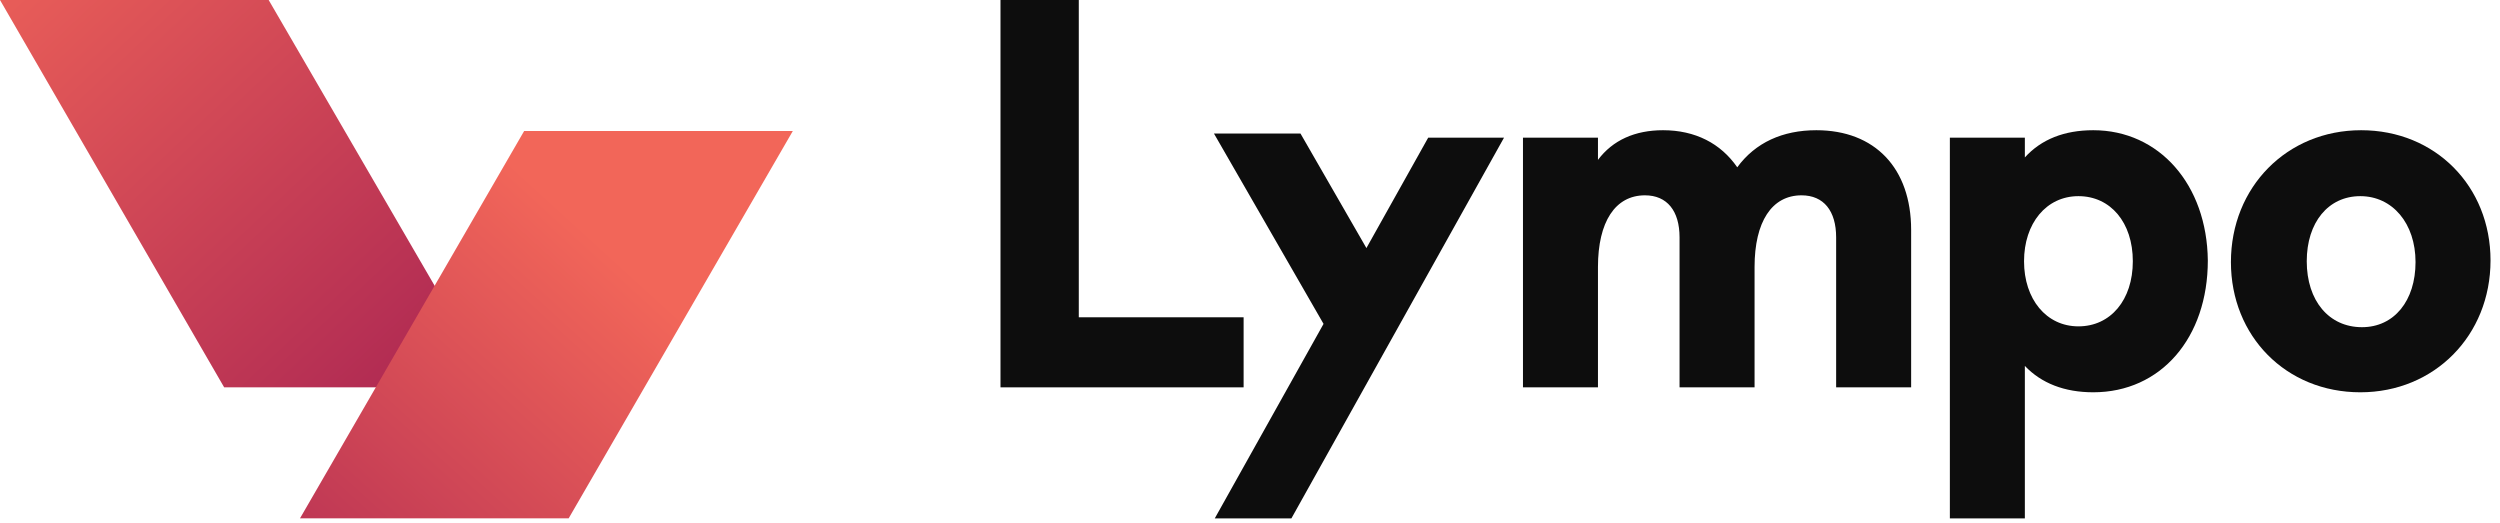 <svg width="239" height="50" viewBox="0 0 239 50" fill="none" xmlns="http://www.w3.org/2000/svg">
<g clip-path="url(#clip0_371_2)">
<path d="M0 0H25.684L47.193 37.03H21.43L0 0Z" fill="url(#paint0_linear_371_2)"/>
<path d="M75.793 12.526H50.108L28.678 49.555H54.363L75.793 12.526Z" fill="url(#paint1_linear_371_2)"/>
<path d="M118.889 30.333H103.132V0H95.647V37.03H118.889V30.333Z" fill="#0D0D0D"/>
<path d="M173.644 12.449C170.414 12.449 167.814 13.63 166.081 15.994C164.505 13.709 162.063 12.449 158.989 12.449C156.311 12.449 154.183 13.394 152.765 15.285V13.158H145.596V37.03H152.765V25.527C152.765 21.194 154.42 18.673 157.257 18.673C159.383 18.673 160.565 20.17 160.565 22.691V37.03H167.736V25.527C167.736 21.194 169.389 18.673 172.226 18.673C174.354 18.673 175.535 20.17 175.535 22.691V37.03H182.705V21.982C182.705 16.073 179.238 12.449 173.644 12.449Z" fill="#0D0D0D"/>
<path d="M200.115 12.449C197.358 12.449 195.152 13.315 193.576 15.049V13.158H186.407V49.557H193.576V34.982C195.152 36.636 197.358 37.503 200.115 37.503C206.576 37.503 211.068 32.303 211.068 24.897C210.988 17.649 206.419 12.449 200.115 12.449ZM203.898 24.976C203.898 28.679 201.77 31.2 198.698 31.2C195.625 31.2 193.498 28.6 193.498 24.976C193.498 21.352 195.625 18.752 198.698 18.752C201.77 18.752 203.898 21.273 203.898 24.976Z" fill="#0D0D0D"/>
<path d="M225.725 12.449C218.634 12.449 213.276 17.885 213.276 25.055C213.276 32.145 218.555 37.503 225.646 37.503C232.737 37.503 238.094 32.067 238.094 24.897C238.094 17.806 232.815 12.449 225.725 12.449ZM230.925 25.055C230.925 28.758 228.876 31.279 225.804 31.279C222.652 31.279 220.525 28.758 220.525 24.976C220.525 21.273 222.574 18.752 225.646 18.752C228.719 18.752 230.925 21.352 230.925 25.055Z" fill="#0D0D0D"/>
<path d="M130.629 23.715L124.325 12.764H116.053L126.531 30.964L116.132 49.557H123.458L143.786 13.158H136.537L130.629 23.715Z" fill="#0D0D0D"/>
</g>
<defs>
<linearGradient id="paint0_linear_371_2" x1="-3.196" y1="-9.896" x2="40.051" y2="36.054" gradientUnits="userSpaceOnUse">
<stop stop-color="#F26659"/>
<stop offset="1" stop-color="#B02A53"/>
</linearGradient>
<linearGradient id="paint1_linear_371_2" x1="58.456" y1="24.252" x2="24.669" y2="61.282" gradientUnits="userSpaceOnUse">
<stop stop-color="#F26659"/>
<stop offset="1" stop-color="#B02A53"/>
</linearGradient>
<clipPath id="clip0_371_2">
<rect width="238.095" height="50" fill="white"/>
</clipPath>
</defs>
</svg>
